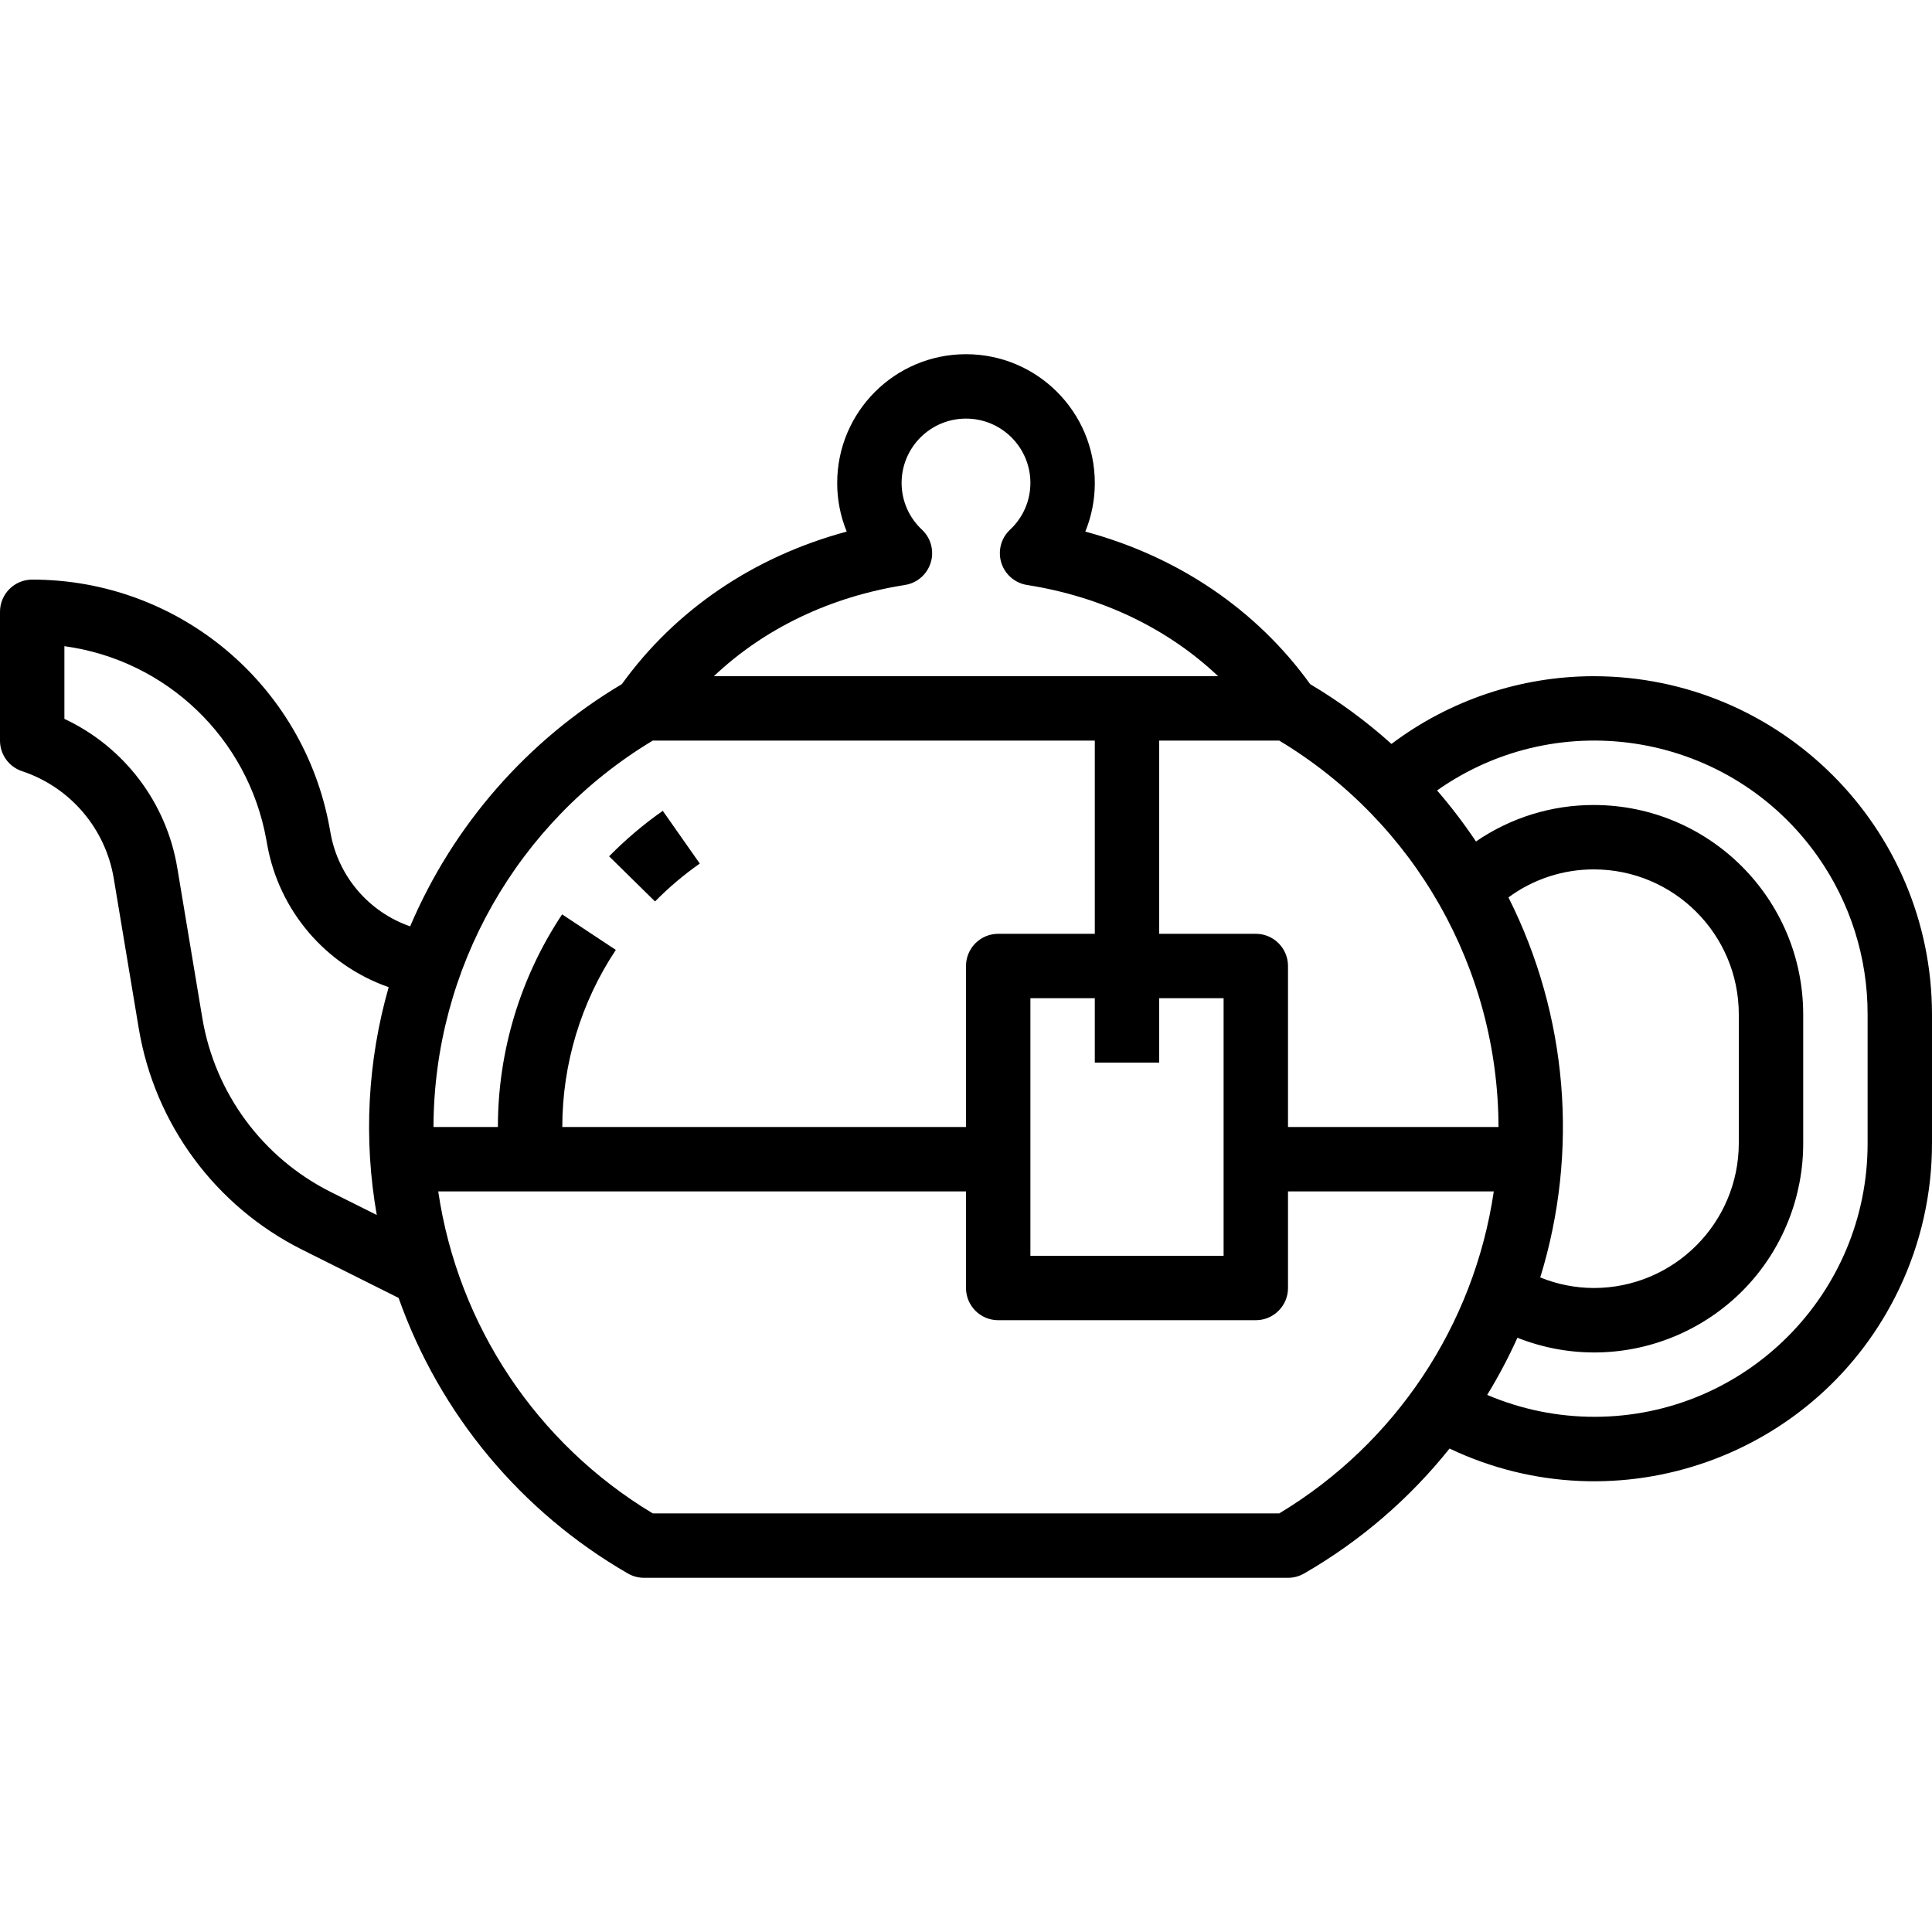 <svg id="Capa_1" enable-background="new 0 0 480 480" height="512" viewBox="0 0 480 480" width="512" xmlns="http://www.w3.org/2000/svg"><path d="m173.858 214.548-9.192-13.1c-4.778 3.355-9.242 7.138-13.336 11.3l11.41 11.217c3.413-3.469 7.135-6.621 11.118-9.417z"/><path d="m396 168c-18.145.008-35.795 5.913-50.292 16.826-6.23-5.601-12.996-10.576-20.2-14.854-13.361-18.528-32.85-31.706-55.869-37.9 1.568-3.831 2.37-7.932 2.361-12.072 0-17.673-14.327-32-32-32s-32 14.327-32 32c-.008 4.139.795 8.24 2.364 12.071-23.019 6.195-42.508 19.373-55.869 37.9-23.48 13.963-41.902 35.042-52.595 60.18-10.26-3.569-17.808-12.381-19.757-23.068l-.257-1.417c-6.48-35.716-37.587-61.678-73.886-61.666-4.418 0-8 3.582-8 8v32c0 3.444 2.203 6.501 5.47 7.59 11.965 3.97 20.744 14.243 22.8 26.68l6.224 37.341c3.985 23.686 19.026 44.051 40.492 54.826l24.043 12.02c10.229 28.887 30.437 53.171 56.984 68.478 1.213.698 2.588 1.065 3.987 1.065h160c1.4 0 2.775-.367 3.989-1.065 13.885-7.998 26.147-18.529 36.15-31.047 41.843 19.875 91.874 2.066 111.749-39.777 5.359-11.283 8.131-23.62 8.112-36.111v-32c-.055-46.369-37.631-83.945-84-84zm-21.226 54.956c6.147-4.534 13.588-6.972 21.226-6.956 19.873.022 35.978 16.127 36 36v32c-.022 19.873-16.127 35.978-36 36-4.571-.01-9.097-.902-13.33-2.625 9.653-31.313 6.822-65.146-7.9-94.419zm-2.474 57.044h-52.3v-40c0-4.418-3.582-8-8-8h-24v-48h29.823c33.711 20.258 54.374 56.67 54.477 96zm-84.3-16v-16h16v64h-48v-64h16v16zm-63.169-118.663c4.365-.685 7.348-4.779 6.662-9.144-.275-1.754-1.127-3.367-2.419-4.584-3.234-2.994-5.073-7.202-5.074-11.609 0-8.837 7.163-16 16-16s16 7.163 16 16c-.001 4.407-1.84 8.615-5.074 11.609-3.217 3.029-3.37 8.092-.341 11.309 1.217 1.293 2.83 2.144 4.584 2.419 18.564 2.915 34.94 10.8 47.472 22.663h-125.282c12.532-11.86 28.908-19.748 47.472-22.663zm-62.654 38.663h109.823v48h-24c-4.418 0-8 3.582-8 8v40h-100.3c.007-15.656 4.634-30.962 13.3-44l-13.344-8.828c-10.401 15.655-15.952 34.032-15.956 52.828h-16c.103-39.33 20.766-75.742 54.477-96zm-80.037 112.126c-16.893-8.479-28.73-24.506-31.866-43.146l-6.224-37.341c-2.68-16.212-13.171-30.065-28.05-37.039v-18.061c25.342 3.454 45.583 22.824 50.147 47.99l.258 1.417c2.962 16.343 14.483 29.832 30.161 35.314-5.265 18.398-6.277 37.753-2.958 56.6zm235.683 79.874h-155.646c-28.839-17.351-48.395-46.703-53.3-80h131.123v24c0 4.418 3.582 8 8 8h64c4.418 0 8-3.582 8-8v-24h51.127c-4.906 33.298-24.464 62.65-53.304 80zm146.177-92c.066 37.49-30.272 67.934-67.762 68-9.193.016-18.293-1.835-26.748-5.441 2.796-4.572 5.304-9.315 7.509-14.2 26.652 10.549 56.809-2.504 67.358-29.156 2.419-6.112 3.656-12.629 3.643-19.203v-32c-.033-28.705-23.295-51.967-52-52-10.46-.025-20.68 3.136-29.3 9.061-2.956-4.423-6.183-8.658-9.663-12.682 30.649-21.586 72.995-14.239 94.581 16.411 8.082 11.475 12.408 25.174 12.382 39.21z"/></svg>